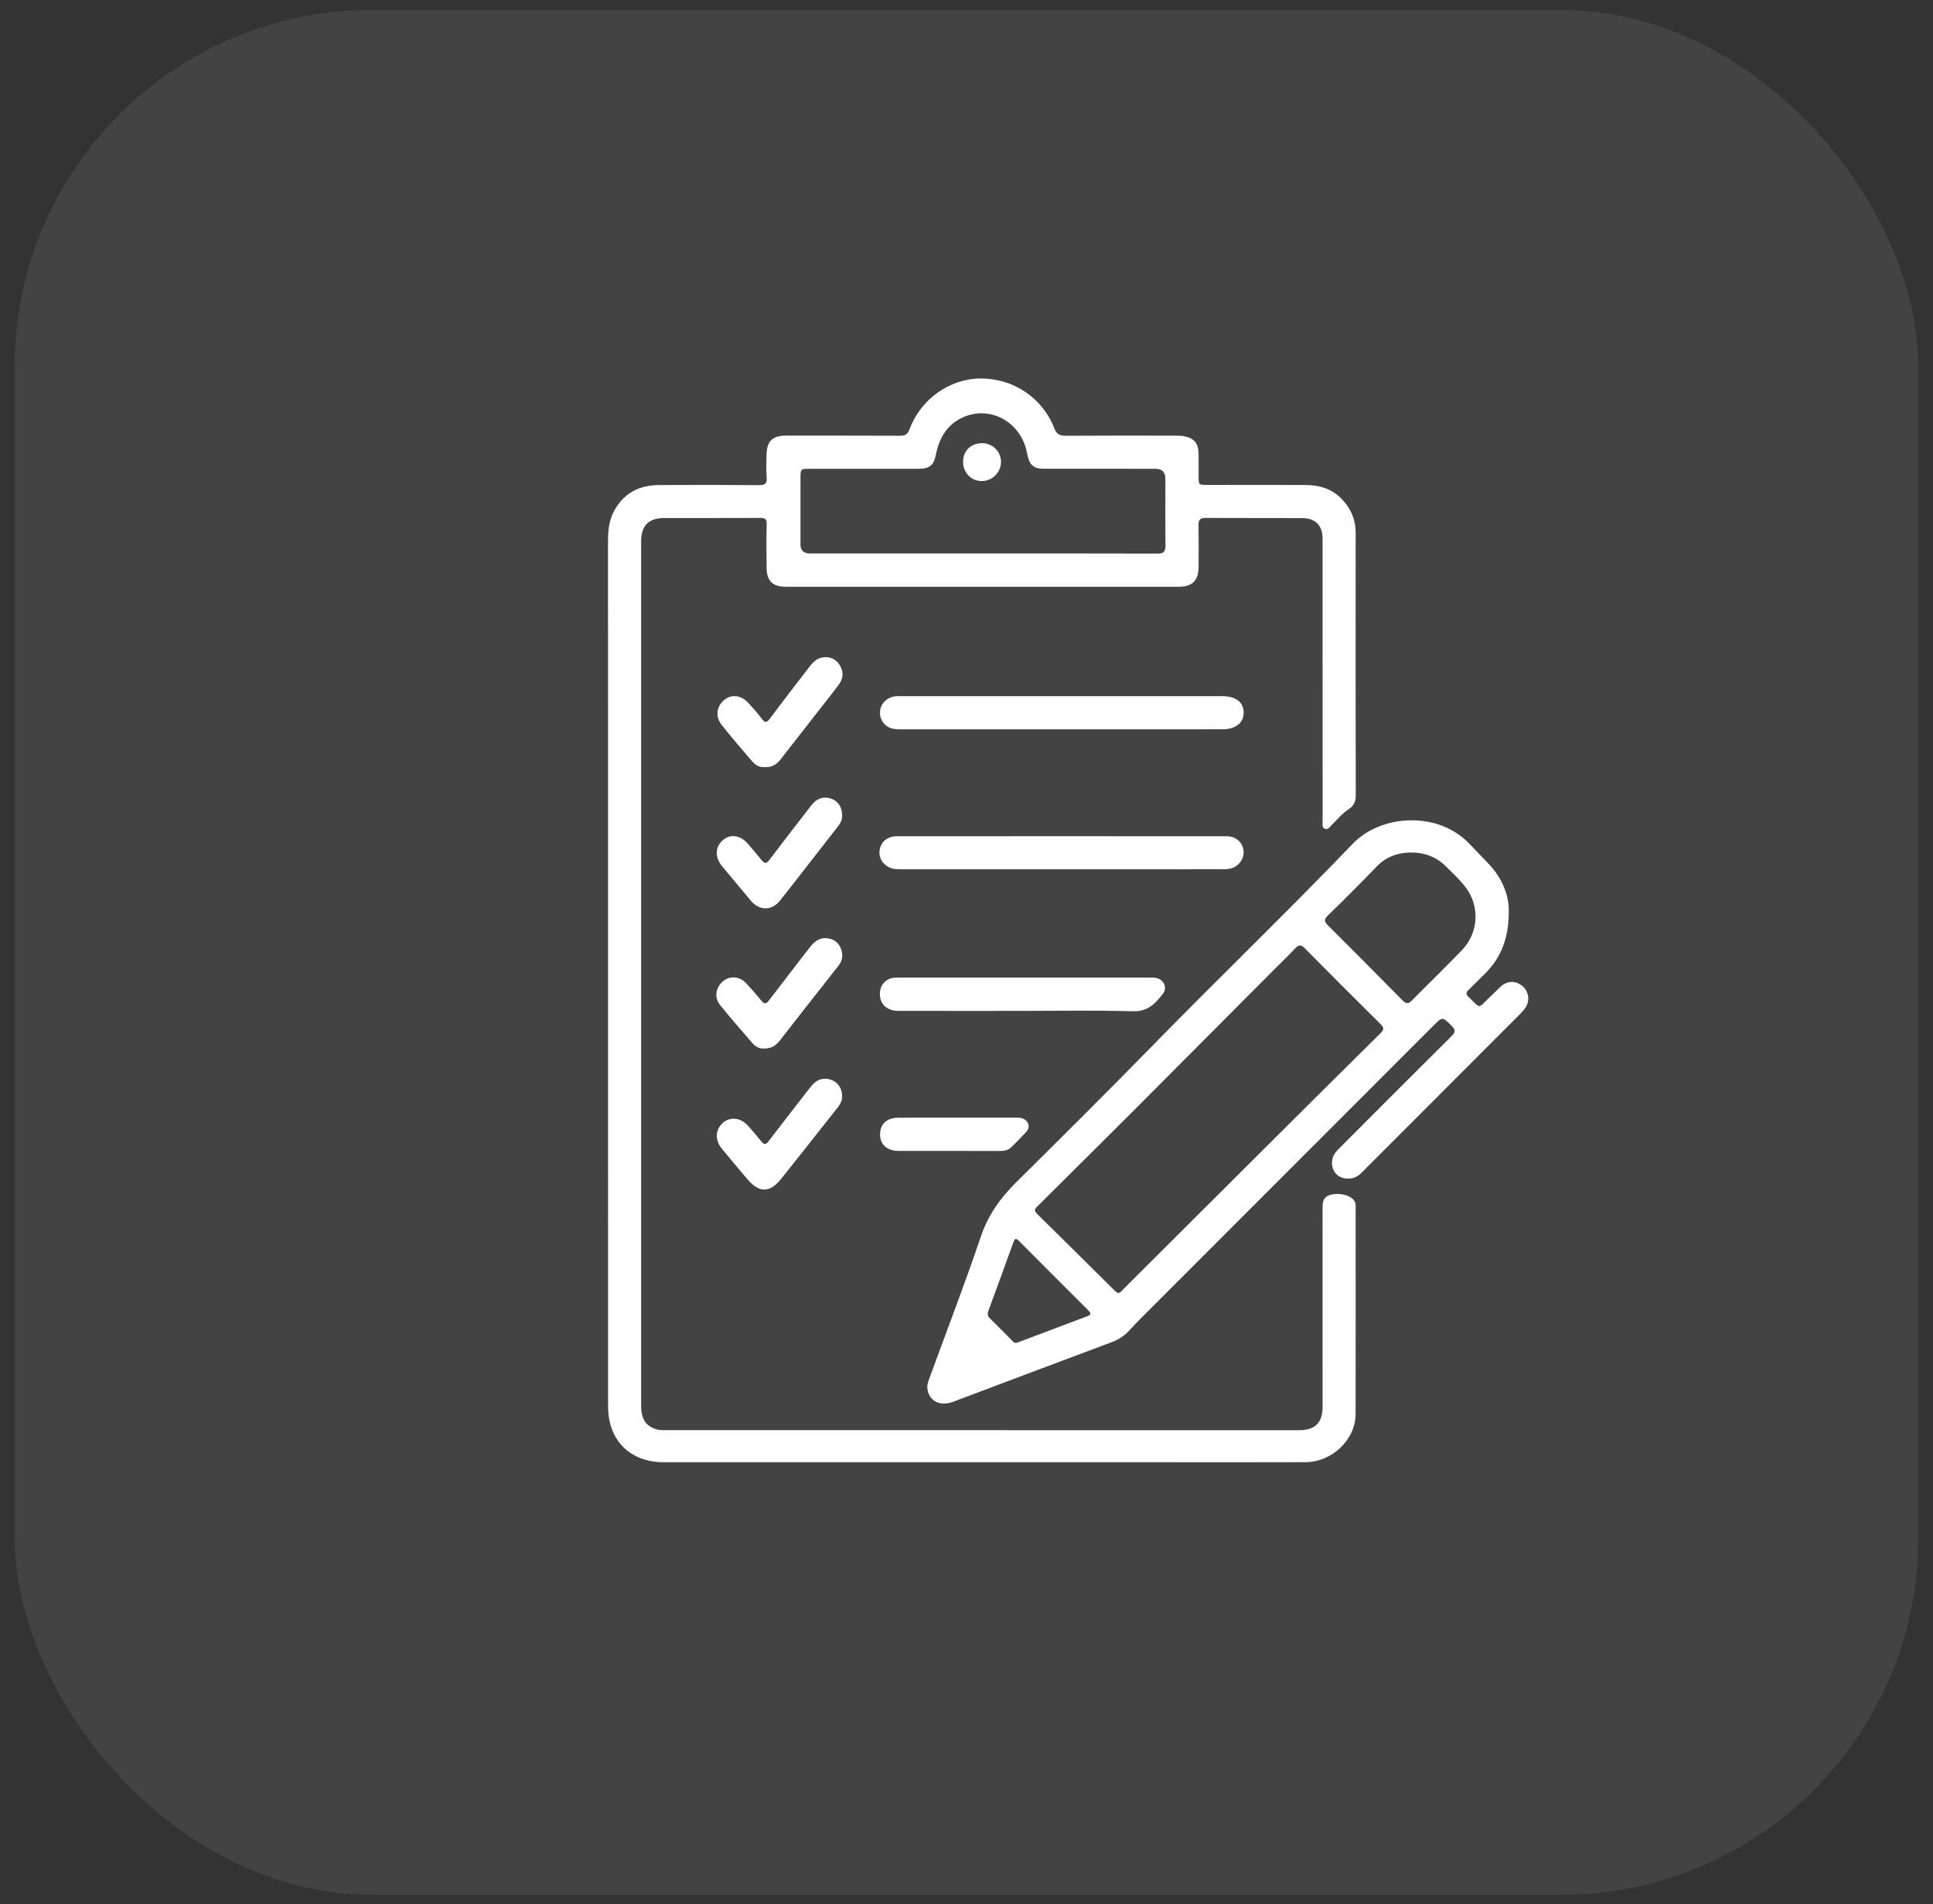 <svg xmlns="http://www.w3.org/2000/svg" width="66" height="65" viewBox="0 0 66 65" fill="none"><rect x="0" y="0" width="66" height="65" fill="#333333" stroke="none"/><rect x="0.5" y="0.34" width="65" height="64.34" rx="12.188" fill="white" fill-opacity="0.08"></rect><g clip-path="url(#clip0_138_830)"><path d="M20.761 33.208C20.761 28.286 20.761 23.364 20.76 18.443C20.76 18.099 20.798 17.764 20.961 17.456C21.287 16.84 21.818 16.561 22.498 16.558C23.635 16.552 24.771 16.552 25.907 16.561C26.117 16.563 26.197 16.512 26.177 16.289C26.155 16.033 26.167 15.773 26.173 15.515C26.183 15.061 26.378 14.871 26.83 14.871C28.128 14.871 29.427 14.869 30.726 14.875C30.895 14.876 30.988 14.834 31.052 14.661C31.432 13.631 32.414 12.931 33.469 12.92C34.583 12.909 35.59 13.572 35.991 14.608C36.073 14.82 36.179 14.878 36.394 14.876C37.648 14.867 38.903 14.871 40.157 14.872C40.253 14.872 40.35 14.876 40.443 14.894C40.763 14.956 40.917 15.135 40.923 15.458C40.929 15.724 40.924 15.99 40.925 16.255C40.926 16.552 40.926 16.553 41.215 16.553C42.329 16.555 43.443 16.556 44.558 16.556C45.05 16.556 45.491 16.686 45.835 17.058C46.127 17.373 46.288 17.739 46.288 18.177C46.285 21.166 46.284 24.154 46.291 27.142C46.292 27.358 46.231 27.503 46.051 27.621C45.829 27.768 45.656 27.975 45.47 28.163C45.404 28.229 45.345 28.337 45.235 28.291C45.124 28.246 45.16 28.126 45.159 28.035C45.158 25.659 45.158 23.283 45.158 20.907C45.158 20.066 45.158 19.225 45.158 18.383C45.157 17.939 44.912 17.688 44.461 17.686C43.361 17.681 42.262 17.688 41.162 17.681C40.975 17.68 40.919 17.748 40.922 17.927C40.93 18.406 40.927 18.886 40.924 19.366C40.921 19.816 40.705 20.03 40.257 20.03C35.778 20.03 31.299 20.03 26.82 20.03C26.388 20.03 26.182 19.834 26.175 19.397C26.167 18.896 26.165 18.394 26.177 17.892C26.182 17.72 26.123 17.68 25.963 17.681C24.871 17.686 23.779 17.683 22.687 17.684C22.145 17.684 21.891 17.942 21.891 18.488C21.89 24.73 21.891 30.973 21.891 37.215C21.891 40.808 21.891 44.402 21.891 47.995C21.891 48.448 22.063 48.701 22.436 48.797C22.513 48.817 22.596 48.821 22.676 48.821C29.908 48.822 37.139 48.823 44.37 48.822C44.899 48.822 45.158 48.562 45.158 48.036C45.159 45.785 45.159 43.535 45.157 41.284C45.157 41.07 45.151 40.869 45.418 40.791C45.713 40.706 46.095 40.789 46.234 40.983C46.286 41.055 46.287 41.134 46.287 41.215C46.287 43.569 46.291 45.923 46.285 48.277C46.282 49.147 45.481 49.911 44.573 49.914C42.972 49.92 41.37 49.916 39.77 49.916C34.066 49.916 28.362 49.916 22.658 49.916C21.513 49.916 20.763 49.168 20.763 48.015C20.76 43.081 20.761 38.144 20.761 33.208ZM33.541 18.894C35.533 18.894 37.525 18.891 39.517 18.898C39.73 18.899 39.798 18.833 39.794 18.62C39.784 17.86 39.791 17.1 39.79 16.34C39.79 16.115 39.676 16.003 39.447 16.003C38.171 16.003 36.895 16.004 35.618 16.002C35.309 16.002 35.16 15.877 35.092 15.577C35.077 15.512 35.064 15.447 35.049 15.383C34.818 14.389 33.804 13.843 32.898 14.238C32.343 14.48 32.071 14.944 31.956 15.519C31.883 15.886 31.736 16.003 31.363 16.003C30.131 16.003 28.898 16.003 27.666 16.003C27.333 16.003 27.332 16.003 27.331 16.327C27.33 17.079 27.331 17.832 27.331 18.585C27.331 18.79 27.438 18.893 27.651 18.893C29.614 18.893 31.577 18.893 33.539 18.893L33.541 18.894Z" fill="white"></path><path d="M51.515 31.159C51.51 32.041 51.245 32.714 50.678 33.262C50.498 33.436 50.325 33.618 50.144 33.791C50.058 33.874 50.045 33.94 50.138 34.029C50.582 34.454 50.449 34.433 50.856 34.049C50.98 33.932 51.102 33.815 51.223 33.696C51.444 33.482 51.725 33.462 51.963 33.646C52.18 33.812 52.246 34.116 52.107 34.361C52.053 34.456 51.976 34.54 51.899 34.618C50.122 36.399 48.343 38.178 46.565 39.958C46.487 40.036 46.411 40.117 46.31 40.169C46.069 40.293 45.76 40.242 45.601 40.051C45.438 39.855 45.437 39.548 45.606 39.334C45.665 39.259 45.736 39.193 45.803 39.125C47.054 37.873 48.304 36.618 49.561 35.371C49.7 35.233 49.702 35.155 49.564 35.019C49.249 34.707 49.256 34.7 48.944 35.011C45.611 38.345 42.278 41.679 38.945 45.013C38.815 45.144 38.687 45.277 38.563 45.413C38.396 45.597 38.2 45.726 37.965 45.815C36.155 46.49 34.349 47.173 32.541 47.853C32.099 48.019 31.725 47.832 31.666 47.417C31.645 47.264 31.705 47.127 31.755 46.989C32.334 45.404 32.944 43.829 33.483 42.23C33.732 41.489 34.147 40.905 34.69 40.367C36.284 38.79 37.874 37.207 39.442 35.604C41.676 33.32 43.98 31.105 46.191 28.8C47.143 27.808 49.075 27.671 50.158 28.791C50.378 29.02 50.599 29.247 50.817 29.477C51.292 29.976 51.535 30.566 51.515 31.161V31.159ZM38.168 44.145C38.272 44.124 38.319 44.043 38.38 43.983C40.142 42.228 41.902 40.472 43.663 38.717C44.819 37.567 45.975 36.417 47.135 35.271C47.248 35.16 47.266 35.089 47.145 34.968C46.275 34.106 45.409 33.24 44.548 32.369C44.424 32.243 44.343 32.247 44.225 32.372C43.993 32.62 43.747 32.854 43.507 33.094C41.914 34.694 40.323 36.295 38.727 37.892C37.637 38.983 36.542 40.067 35.448 41.154C35.363 41.239 35.271 41.301 35.408 41.436C36.293 42.303 37.171 43.178 38.052 44.051C38.088 44.086 38.13 44.115 38.167 44.145L38.168 44.145ZM48.17 29.102C47.717 29.107 47.326 29.248 47.001 29.585C46.459 30.148 45.905 30.701 45.345 31.246C45.202 31.385 45.211 31.46 45.347 31.595C46.2 32.443 47.047 33.297 47.891 34.153C48.004 34.268 48.085 34.277 48.202 34.159C48.767 33.587 49.344 33.028 49.904 32.45C50.496 31.838 50.542 30.916 50.012 30.25C49.821 30.008 49.591 29.796 49.371 29.578C49.041 29.25 48.636 29.098 48.171 29.102L48.17 29.102ZM34.698 45.843C34.719 45.837 34.741 45.831 34.761 45.823C35.554 45.524 36.347 45.226 37.14 44.926C37.271 44.876 37.237 44.81 37.158 44.731C36.369 43.945 35.582 43.157 34.797 42.367C34.703 42.272 34.654 42.263 34.603 42.402C34.321 43.185 34.035 43.967 33.747 44.748C33.708 44.852 33.72 44.927 33.8 45.005C34.058 45.258 34.311 45.517 34.566 45.773C34.602 45.809 34.638 45.849 34.697 45.843H34.698Z" fill="white"></path><path d="M36.261 28.546C38.136 28.546 40.009 28.545 41.884 28.547C42.196 28.547 42.431 28.754 42.46 29.044C42.489 29.324 42.286 29.594 41.992 29.653C41.899 29.672 41.802 29.674 41.706 29.674C40.85 29.676 39.995 29.675 39.138 29.675C36.357 29.675 33.575 29.675 30.794 29.675C30.705 29.675 30.615 29.676 30.529 29.661C30.22 29.61 30.002 29.342 30.029 29.057C30.059 28.751 30.287 28.547 30.617 28.547C32.498 28.545 34.38 28.546 36.261 28.546Z" fill="white"></path><path d="M36.252 23.765C38.081 23.765 39.909 23.765 41.738 23.765C42.195 23.765 42.466 23.976 42.464 24.328C42.463 24.678 42.186 24.896 41.738 24.896C38.073 24.896 34.408 24.896 30.743 24.897C30.585 24.897 30.431 24.887 30.296 24.798C30.098 24.668 30.006 24.432 30.06 24.199C30.109 23.983 30.312 23.8 30.544 23.772C30.632 23.761 30.721 23.765 30.809 23.765C32.623 23.765 34.438 23.765 36.252 23.765L36.252 23.765Z" fill="white"></path><path d="M34.771 34.509C33.407 34.509 32.043 34.511 30.679 34.508C30.269 34.508 30.023 34.263 30.043 33.887C30.058 33.611 30.255 33.403 30.531 33.375C30.59 33.369 30.649 33.372 30.708 33.372C33.554 33.372 36.4 33.372 39.246 33.372C39.326 33.372 39.41 33.368 39.488 33.386C39.739 33.445 39.864 33.717 39.71 33.919C39.454 34.252 39.195 34.536 38.686 34.522C37.382 34.484 36.076 34.509 34.771 34.509Z" fill="white"></path><path d="M28.752 27.822C28.763 27.955 28.713 28.081 28.622 28.196C27.959 29.045 27.302 29.898 26.634 30.742C26.349 31.102 25.923 31.092 25.632 30.742C25.306 30.351 24.98 29.961 24.654 29.569C24.404 29.268 24.414 28.914 24.678 28.682C24.931 28.459 25.276 28.505 25.533 28.801C25.693 28.984 25.851 29.17 26.002 29.361C26.101 29.488 26.169 29.489 26.27 29.355C26.746 28.726 27.228 28.101 27.713 27.478C27.893 27.247 28.132 27.177 28.379 27.264C28.612 27.345 28.752 27.549 28.752 27.822Z" fill="white"></path><path d="M26.115 26.186C25.942 26.199 25.799 26.13 25.689 25.999C25.336 25.584 24.977 25.173 24.639 24.745C24.415 24.462 24.466 24.11 24.727 23.895C24.98 23.689 25.304 23.725 25.552 23.997C25.71 24.171 25.869 24.347 26.01 24.535C26.114 24.673 26.172 24.685 26.283 24.537C26.719 23.952 27.167 23.375 27.61 22.796C27.738 22.631 27.871 22.471 28.096 22.441C28.338 22.408 28.537 22.494 28.667 22.698C28.807 22.918 28.8 23.153 28.646 23.361C28.397 23.699 28.133 24.026 27.875 24.357C27.467 24.88 27.058 25.403 26.65 25.926C26.515 26.1 26.346 26.201 26.116 26.186L26.115 26.186Z" fill="white"></path><path d="M26.098 35.793C25.941 35.804 25.802 35.74 25.696 35.617C25.321 35.182 24.942 34.751 24.582 34.303C24.376 34.047 24.438 33.704 24.691 33.493C24.926 33.297 25.261 33.328 25.484 33.573C25.658 33.763 25.831 33.955 25.992 34.155C26.093 34.28 26.154 34.285 26.255 34.151C26.704 33.558 27.164 32.974 27.616 32.383C27.77 32.183 27.934 32.009 28.212 32.027C28.426 32.041 28.594 32.137 28.69 32.334C28.795 32.551 28.783 32.767 28.634 32.959C28.264 33.436 27.888 33.908 27.515 34.383C27.219 34.76 26.926 35.138 26.631 35.515C26.474 35.715 26.323 35.793 26.098 35.793H26.098Z" fill="white"></path><path d="M28.752 37.41C28.758 37.567 28.69 37.696 28.597 37.813C27.953 38.628 27.312 39.444 26.662 40.254C26.287 40.722 25.923 40.724 25.532 40.269C25.23 39.917 24.934 39.56 24.639 39.202C24.403 38.915 24.424 38.556 24.682 38.33C24.929 38.115 25.275 38.146 25.527 38.418C25.693 38.595 25.846 38.784 26 38.972C26.088 39.079 26.148 39.081 26.237 38.965C26.697 38.362 27.163 37.764 27.628 37.165C27.761 36.993 27.903 36.837 28.144 36.826C28.485 36.811 28.756 37.069 28.752 37.41L28.752 37.41Z" fill="white"></path><path d="M32.699 38.154C33.355 38.154 34.011 38.154 34.668 38.154C34.756 38.154 34.844 38.149 34.929 38.185C35.125 38.271 35.184 38.478 35.043 38.635C34.88 38.815 34.707 38.987 34.534 39.158C34.435 39.256 34.31 39.29 34.171 39.29C33.006 39.288 31.841 39.291 30.676 39.288C30.302 39.286 30.068 39.085 30.05 38.771C30.03 38.395 30.257 38.159 30.664 38.155C31.342 38.15 32.02 38.154 32.699 38.154V38.154Z" fill="white"></path><path d="M33.54 15.129C33.9 15.132 34.187 15.425 34.178 15.78C34.169 16.134 33.875 16.423 33.521 16.422C33.153 16.421 32.877 16.13 32.883 15.749C32.89 15.379 33.159 15.125 33.54 15.129L33.54 15.129Z" fill="white"></path></g><defs><clipPath id="clip0_138_830"><rect width="31.42" height="37" fill="white" transform="translate(20.76 12.92)"></rect></clipPath></defs></svg>